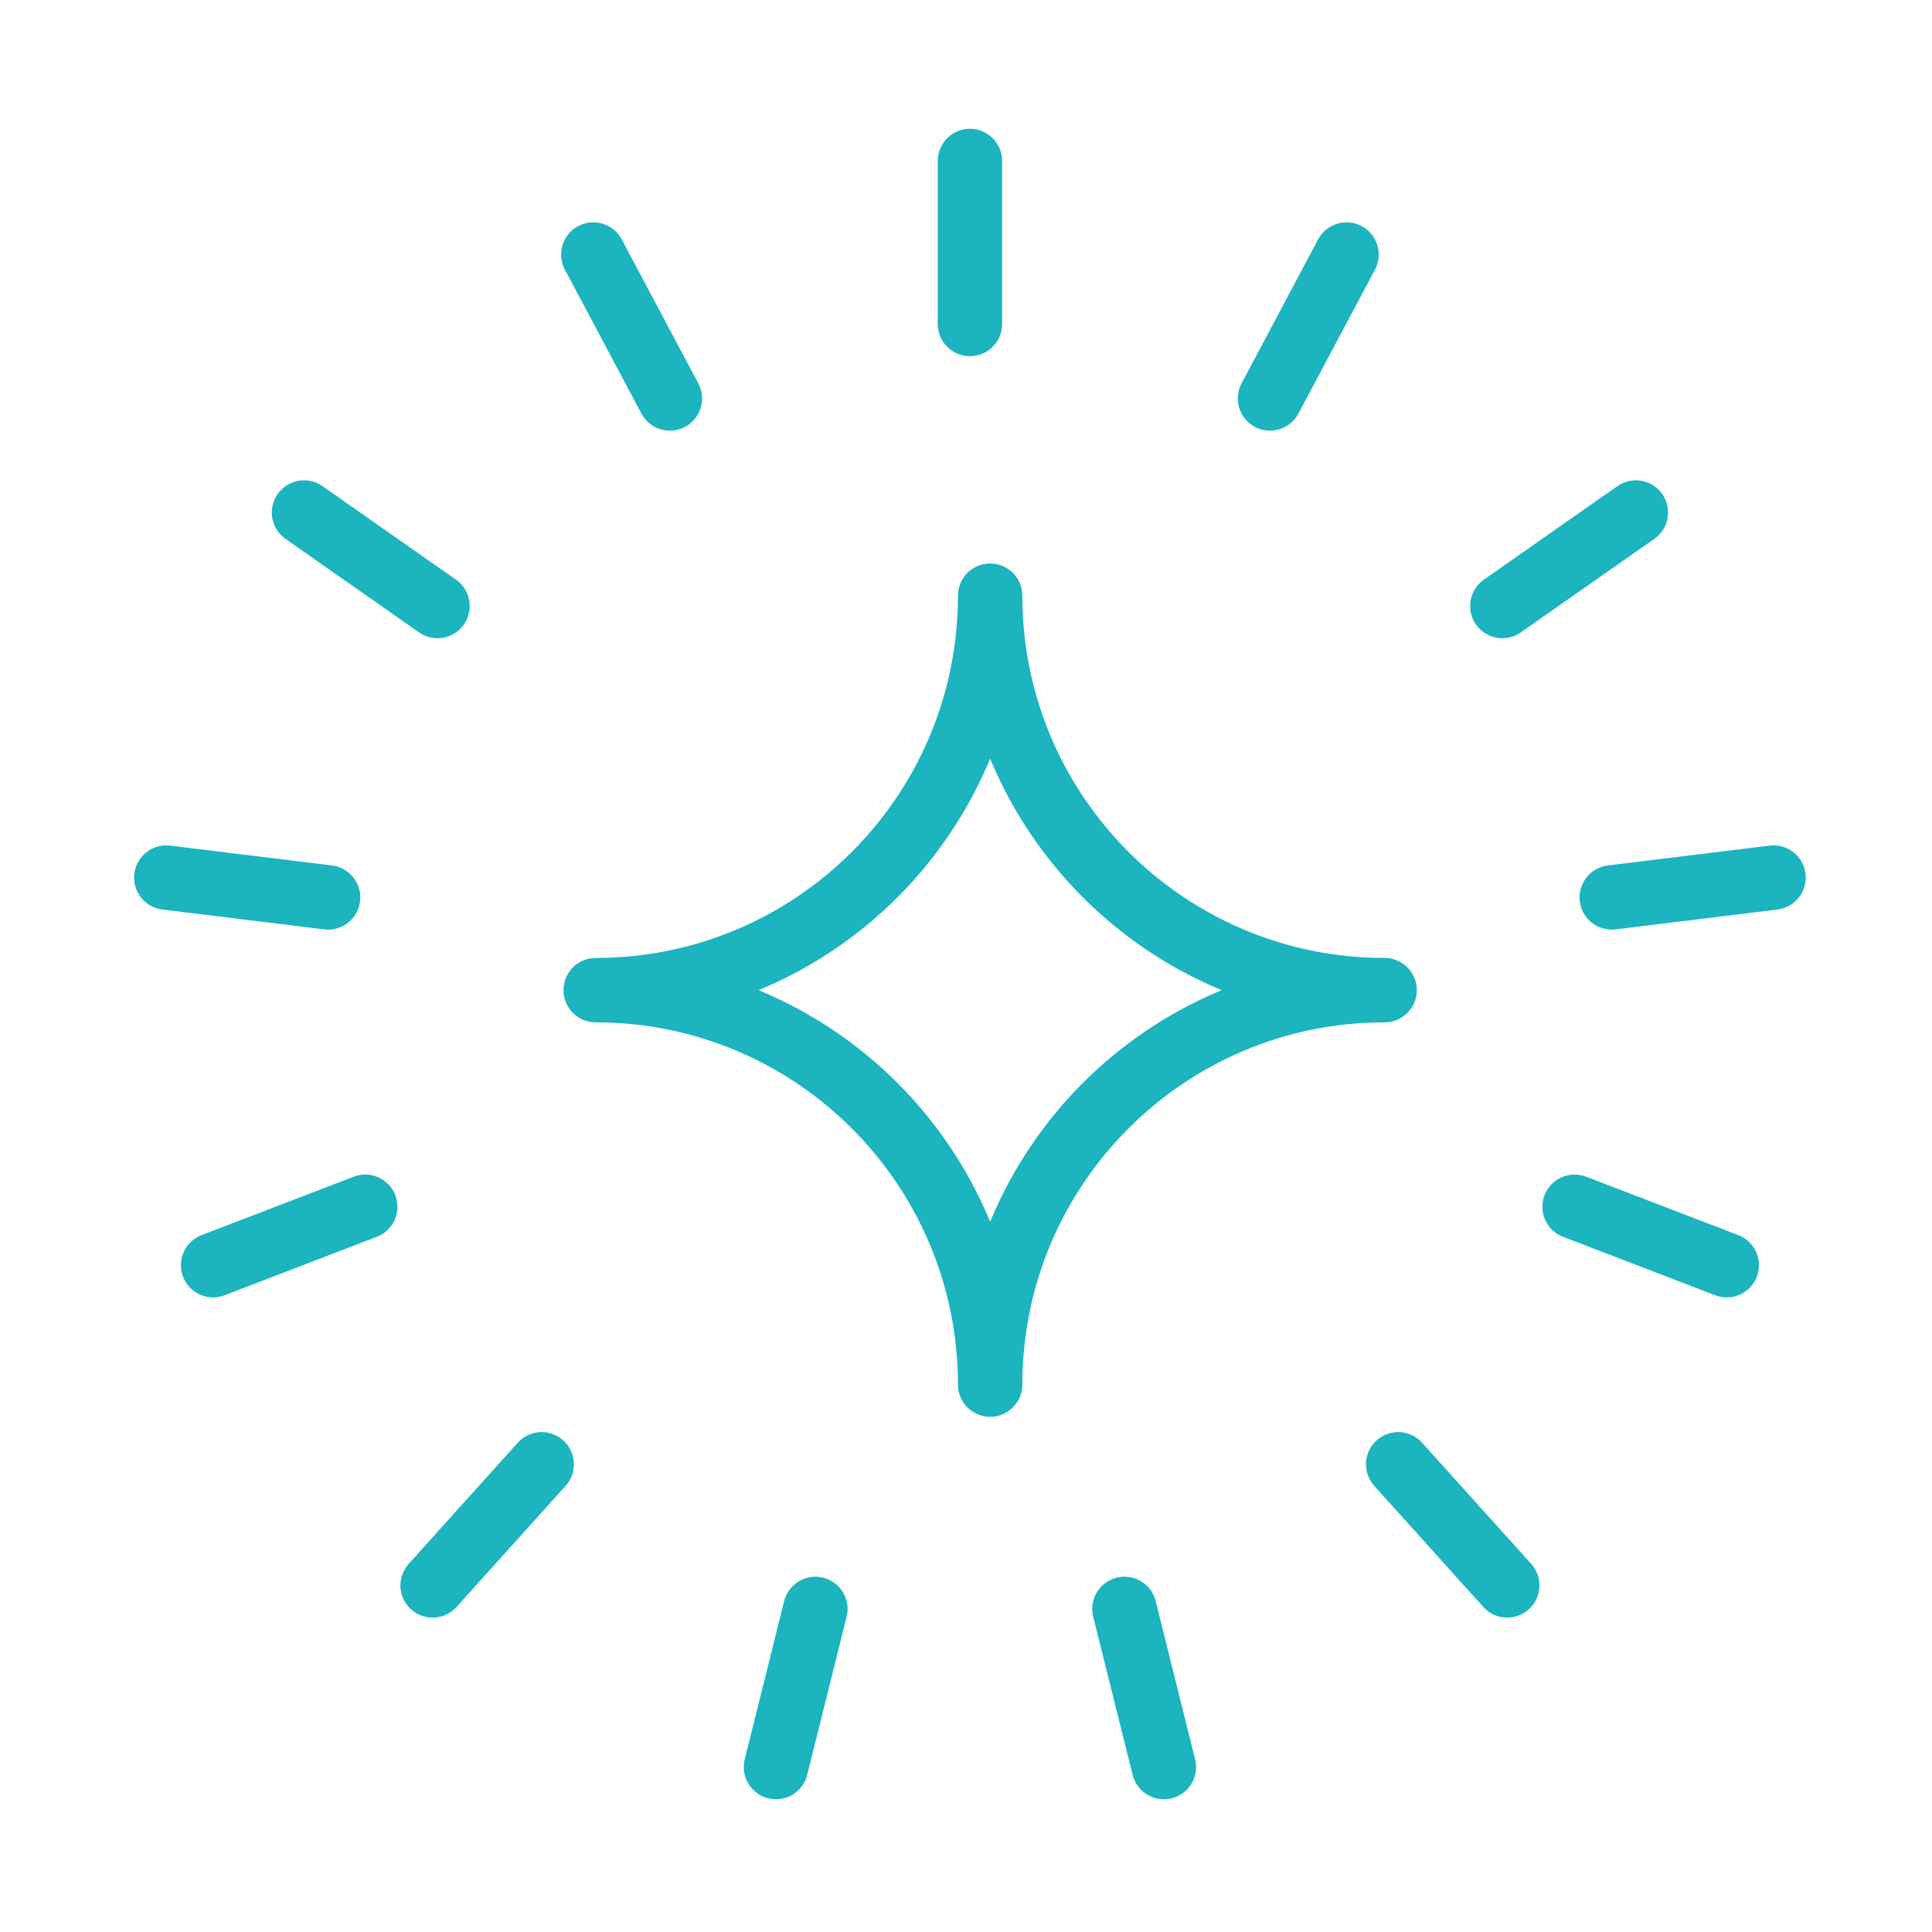 <svg width="120" height="120" viewBox="0 0 120 120" fill="none" xmlns="http://www.w3.org/2000/svg">
<g id="flash">
<g id="flash_2">
<path id="Path" d="M60.244 20.123V10" stroke="#1BB4BF" stroke-width="4" stroke-linecap="round" stroke-linejoin="round"/>
<path id="Path_2" d="M78.882 24.748L83.635 15.81" stroke="#1BB4BF" stroke-width="4" stroke-linecap="round" stroke-linejoin="round"/>
<path id="Path_3" d="M93.313 37.641L101.605 31.834" stroke="#1BB4BF" stroke-width="4" stroke-linecap="round" stroke-linejoin="round"/>
<path id="Path_4" d="M100.11 55.74L110.158 54.507" stroke="#1BB4BF" stroke-width="4" stroke-linecap="round" stroke-linejoin="round"/>
<path id="Path_5" d="M97.8 74.954L107.251 78.582" stroke="#1BB4BF" stroke-width="4" stroke-linecap="round" stroke-linejoin="round"/>
<path id="Path_6" d="M86.843 90.95L93.617 98.473" stroke="#1BB4BF" stroke-width="4" stroke-linecap="round" stroke-linejoin="round"/>
<path id="Path_7" d="M69.841 99.933L72.29 109.755" stroke="#1BB4BF" stroke-width="4" stroke-linecap="round" stroke-linejoin="round"/>
<path id="Path_8" d="M50.646 99.933L48.197 109.755" stroke="#1BB4BF" stroke-width="4" stroke-linecap="round" stroke-linejoin="round"/>
<path id="Path_9" d="M33.644 90.95L26.87 98.473" stroke="#1BB4BF" stroke-width="4" stroke-linecap="round" stroke-linejoin="round"/>
<path id="Path_10" d="M22.687 74.954L13.237 78.582" stroke="#1BB4BF" stroke-width="4" stroke-linecap="round" stroke-linejoin="round"/>
<path id="Path_11" d="M20.377 55.74L10.329 54.507" stroke="#1BB4BF" stroke-width="4" stroke-linecap="round" stroke-linejoin="round"/>
<path id="Path_12" d="M27.174 37.641L18.882 31.834" stroke="#1BB4BF" stroke-width="4" stroke-linecap="round" stroke-linejoin="round"/>
<path id="Path_13" d="M41.605 24.748L36.852 15.81" stroke="#1BB4BF" stroke-width="4" stroke-linecap="round" stroke-linejoin="round"/>
<path id="Layer 2" fill-rule="evenodd" clip-rule="evenodd" d="M86 61.5C72.469 61.5 61.5 50.531 61.5 37C61.5 50.531 50.531 61.5 37 61.5C50.531 61.5 61.5 72.469 61.5 86C61.5 72.469 72.469 61.5 86 61.5V61.5Z" stroke="#1BB4BF" stroke-width="4" stroke-linecap="round" stroke-linejoin="round"/>
</g>
</g>
</svg>
